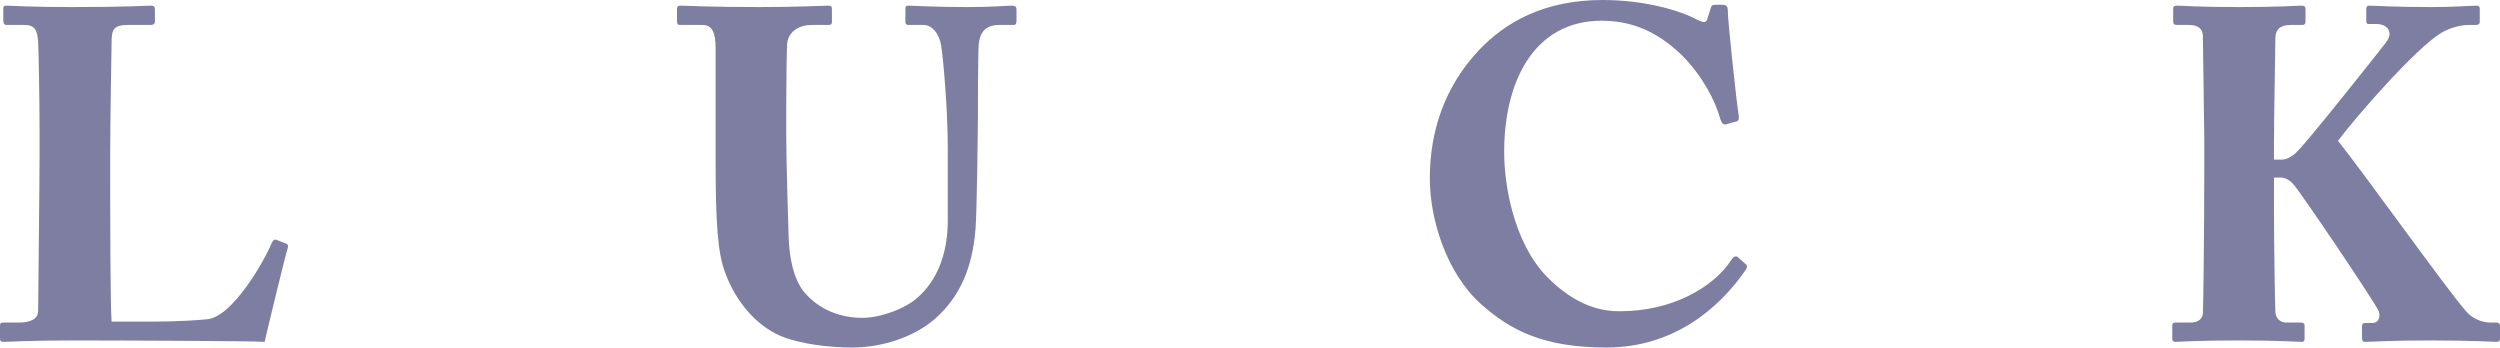 <svg xmlns="http://www.w3.org/2000/svg" xmlns:xlink="http://www.w3.org/1999/xlink" x="0px" y="0px" viewBox="0 0 1539.588 214.015" style="enable-background:new 0 0 1539.588 214.015;" xml:space="preserve"><style type="text/css">	.st0{fill:#7E7EA3;}	.st1{fill:none;stroke:#FF7BAC;stroke-width:5;stroke-miterlimit:10;}	.st2{fill:none;stroke:#8CC63F;stroke-width:5;stroke-miterlimit:10;}	.st3{fill:none;stroke:#FBB03B;stroke-width:5;stroke-miterlimit:10;}	.st4{fill:none;stroke:#29ABE2;stroke-width:5;stroke-miterlimit:10;}	.st5{fill:none;stroke:#93278F;stroke-width:5;stroke-miterlimit:10;}</style><g id="BG"></g><g id="OBJECT"></g><g id="TEXT"></g><g id="LOGO"></g><g id="TOP">	<g>		<path class="st0" d="M67.858,118.896c0,4.931,0,67.569,0.87,79.169h16.529c13.63,0,26.68,0,42.339-1.45    c15.66-1.449,35.38-36.249,39.729-46.979c0.87-1.74,1.74-2.61,3.479-1.74l5.8,2.32c0.87,0.58,0.87,0.869,0.58,2.609    c-0.869,2.03-12.47,49.879-14.21,57.709c-7.539-0.58-91.058-0.87-117.736-0.87c-28.71,0-39.149,0.87-42.919,0.87    c-2.03,0-2.32-0.58-2.32-2.61v-7.25c0-1.45,0.29-2.029,2.03-2.029h8.989c10.73,0,12.47-4.06,12.47-7.25    c0-5.51,0.87-77.718,0.87-95.407v-16.24c0-18.56-0.58-49.299-0.87-53.939c-0.58-7.539-2.029-10.439-8.699-10.439H4.06    c-1.739,0-2.029-1.449-2.029-2.899V5.51c0-1.45,0.29-2.029,2.029-2.029c3.19,0,13.63,0.869,40.02,0.869    c33.929,0,46.108-0.869,48.719-0.869c2.32,0,2.61,0.869,2.61,2.899v6.67c0,1.45-0.58,2.319-2.9,2.319h-13.63    c-8.989,0-10.149,2.9-10.149,10.73c0,3.77-0.87,47.559-0.87,67.857V118.896z"></path>		<path class="st0" d="M440.699,30.159c0-10.149-2.03-14.79-8.12-14.79h-13.63c-1.74,0-2.03-0.58-2.03-2.609V5.8    c0-1.74,0.29-2.319,2.61-2.319c2.9,0,17.109,0.869,47.559,0.869c25.52,0,39.439-0.869,42.629-0.869c2.32,0,2.61,0.579,2.61,2.319    v7.54c0,1.449-0.29,2.029-2.32,2.029h-9.859c-9.859,0-14.79,5.51-15.369,11.311c-0.29,3.189-0.58,22.909-0.58,37.699v19.139    c0,15.37,1.159,52.199,1.449,61.479c0.29,13.34,2.9,26.39,9.28,34.51c9.569,11.6,23.199,16.239,36.249,16.239    c10.729,0,26.39-5.51,34.219-12.759c11.601-10.44,18.271-26.391,18.271-47.27V91.058c0-24.359-2.9-56.259-4.061-62.929    c-1.16-7.539-5.8-12.76-10.729-12.76h-9.28c-1.739,0-2.029-0.869-2.029-2.319V5.51c0-1.45,0.29-2.029,2.029-2.029    c2.9,0,16.239,0.869,35.959,0.869c15.66,0,24.939-0.869,27.55-0.869s2.9,1.159,2.9,2.609v6.38c0,1.739-0.29,2.899-1.74,2.899    h-8.99c-11.02,0-11.89,8.12-12.47,11.02c-0.579,4.061-0.579,44.08-0.579,48.14s-0.58,54.809-1.45,66.118    c-1.74,23.779-9.57,42.049-24.649,55.389c-12.76,11.31-32.479,17.979-51.329,17.979c-13.63,0-32.189-2.029-44.369-7.25    c-13.92-6.09-26.679-19.72-33.639-38.278c-4.931-12.471-6.09-31.899-6.09-69.889V30.159z"></path>		<path class="st0" d="M912.136,187.336c-21.46-19.141-31.609-52.489-31.609-77.429c0-29.869,9.569-56.839,29.869-78.588    C926.925,13.629,950.994,0,986.953,0c26.39,0,48.14,6.67,58.289,12.18c4.06,2.029,5.51,1.74,6.09-0.29l2.32-7.25    c0.58-1.739,1.159-1.739,5.51-1.739c4.35,0,4.93,0.58,4.93,4.639c0,5.511,5.22,54.81,6.67,63.51c0.29,2.029,0,3.479-1.45,3.77    l-6.38,1.74c-1.45,0.58-2.609-0.58-3.479-3.19c-3.19-11.6-11.021-26.39-23.2-38.858c-12.47-12.18-27.839-21.75-49.878-21.75    c-42.34,0-60.319,38.568-60.029,81.488c0,18.27,5.22,53.938,25.81,75.688c18.85,19.43,35.379,21.75,45.239,21.75    c33.059,0,57.708-15.08,68.438-31.029c1.449-2.32,2.899-3.48,4.35-2.32l4.93,4.35c0.87,0.58,1.16,1.74,0,3.48    c-16.819,24.359-44.949,47.849-85.838,47.849C950.704,214.015,930.405,203.575,912.136,187.336z"></path>		<path class="st0" d="M1400.391,98.308h4.931c2.319,0,5.51-1.45,8.119-3.771c5.22-4.059,52.199-63.508,55.969-68.438    c5.22-6.96,0-11.311-5.8-11.311h-4.93c-1.16,0-1.45-0.58-1.45-2.029V5.51c0-1.45,0.58-2.029,1.74-2.029    c3.479,0,15.369,0.869,38.278,0.869c14.21,0,24.359-0.869,27.84-0.869c1.45,0,2.03,0.579,2.03,2.029v7.83    c0,1.449-0.87,2.029-2.32,2.029h-4.64c-4.06,0-11.02,1.45-16.819,4.93c-15.95,9.57-53.649,53.069-63.509,66.409    c18.56,23.489,65.828,89.897,78.588,104.688c5.51,6.38,12.18,7.25,15.66,7.25h3.479c1.45,0,2.03,0.87,2.03,2.029v7.83    c0,1.45-0.58,2.03-2.32,2.03c-2.9,0-12.47-0.87-41.469-0.87c-24.069,0-35.38,0.87-39.439,0.87c-1.159,0-1.739-0.58-1.739-2.32    v-7.54c0-1.159,0.58-1.739,1.739-1.739h4.351c4.93,0,5.22-4.93,4.06-7.54c-2.61-5.8-47.559-72.499-52.488-78.009    c-1.74-2.029-4.641-4.06-7.83-4.06h-4.061v21.749c0,14.5,0.58,57.129,0.87,61.189c0.29,3.77,2.9,6.38,6.67,6.38h8.99    c1.45,0,2.319,0.579,2.319,1.739v8.12c0,1.16-0.29,2.03-1.74,2.03c-3.479,0-12.18-0.87-39.148-0.87    c-26.68,0-35.959,0.87-38.569,0.87c-1.45,0-2.029-0.58-2.029-2.03v-8.12c0-1.449,0.869-1.739,2.029-1.739h8.99    c5.22,0,7.25-2.32,7.83-5.22c0.289-2.61,0.869-55.1,0.869-90.768v-16.82c0-5.22-0.869-60.318-0.869-63.508    c0-3.19-1.45-6.961-8.7-6.961h-7.25c-1.74,0-2.32-0.58-2.32-2.029V5.22c0-1.16,0.58-1.739,2.32-1.739    c3.479,0,12.18,0.869,38.279,0.869c25.229,0,34.799-0.869,38.569-0.869c1.739,0,2.319,0.579,2.319,2.319v7.54    c0,1.449-0.58,2.029-2.029,2.029h-6.96c-5.8,0-9.57,2.03-9.57,8.41c0,4.35-0.87,49.589-0.87,63.799V98.308z"></path>	</g></g></svg>
